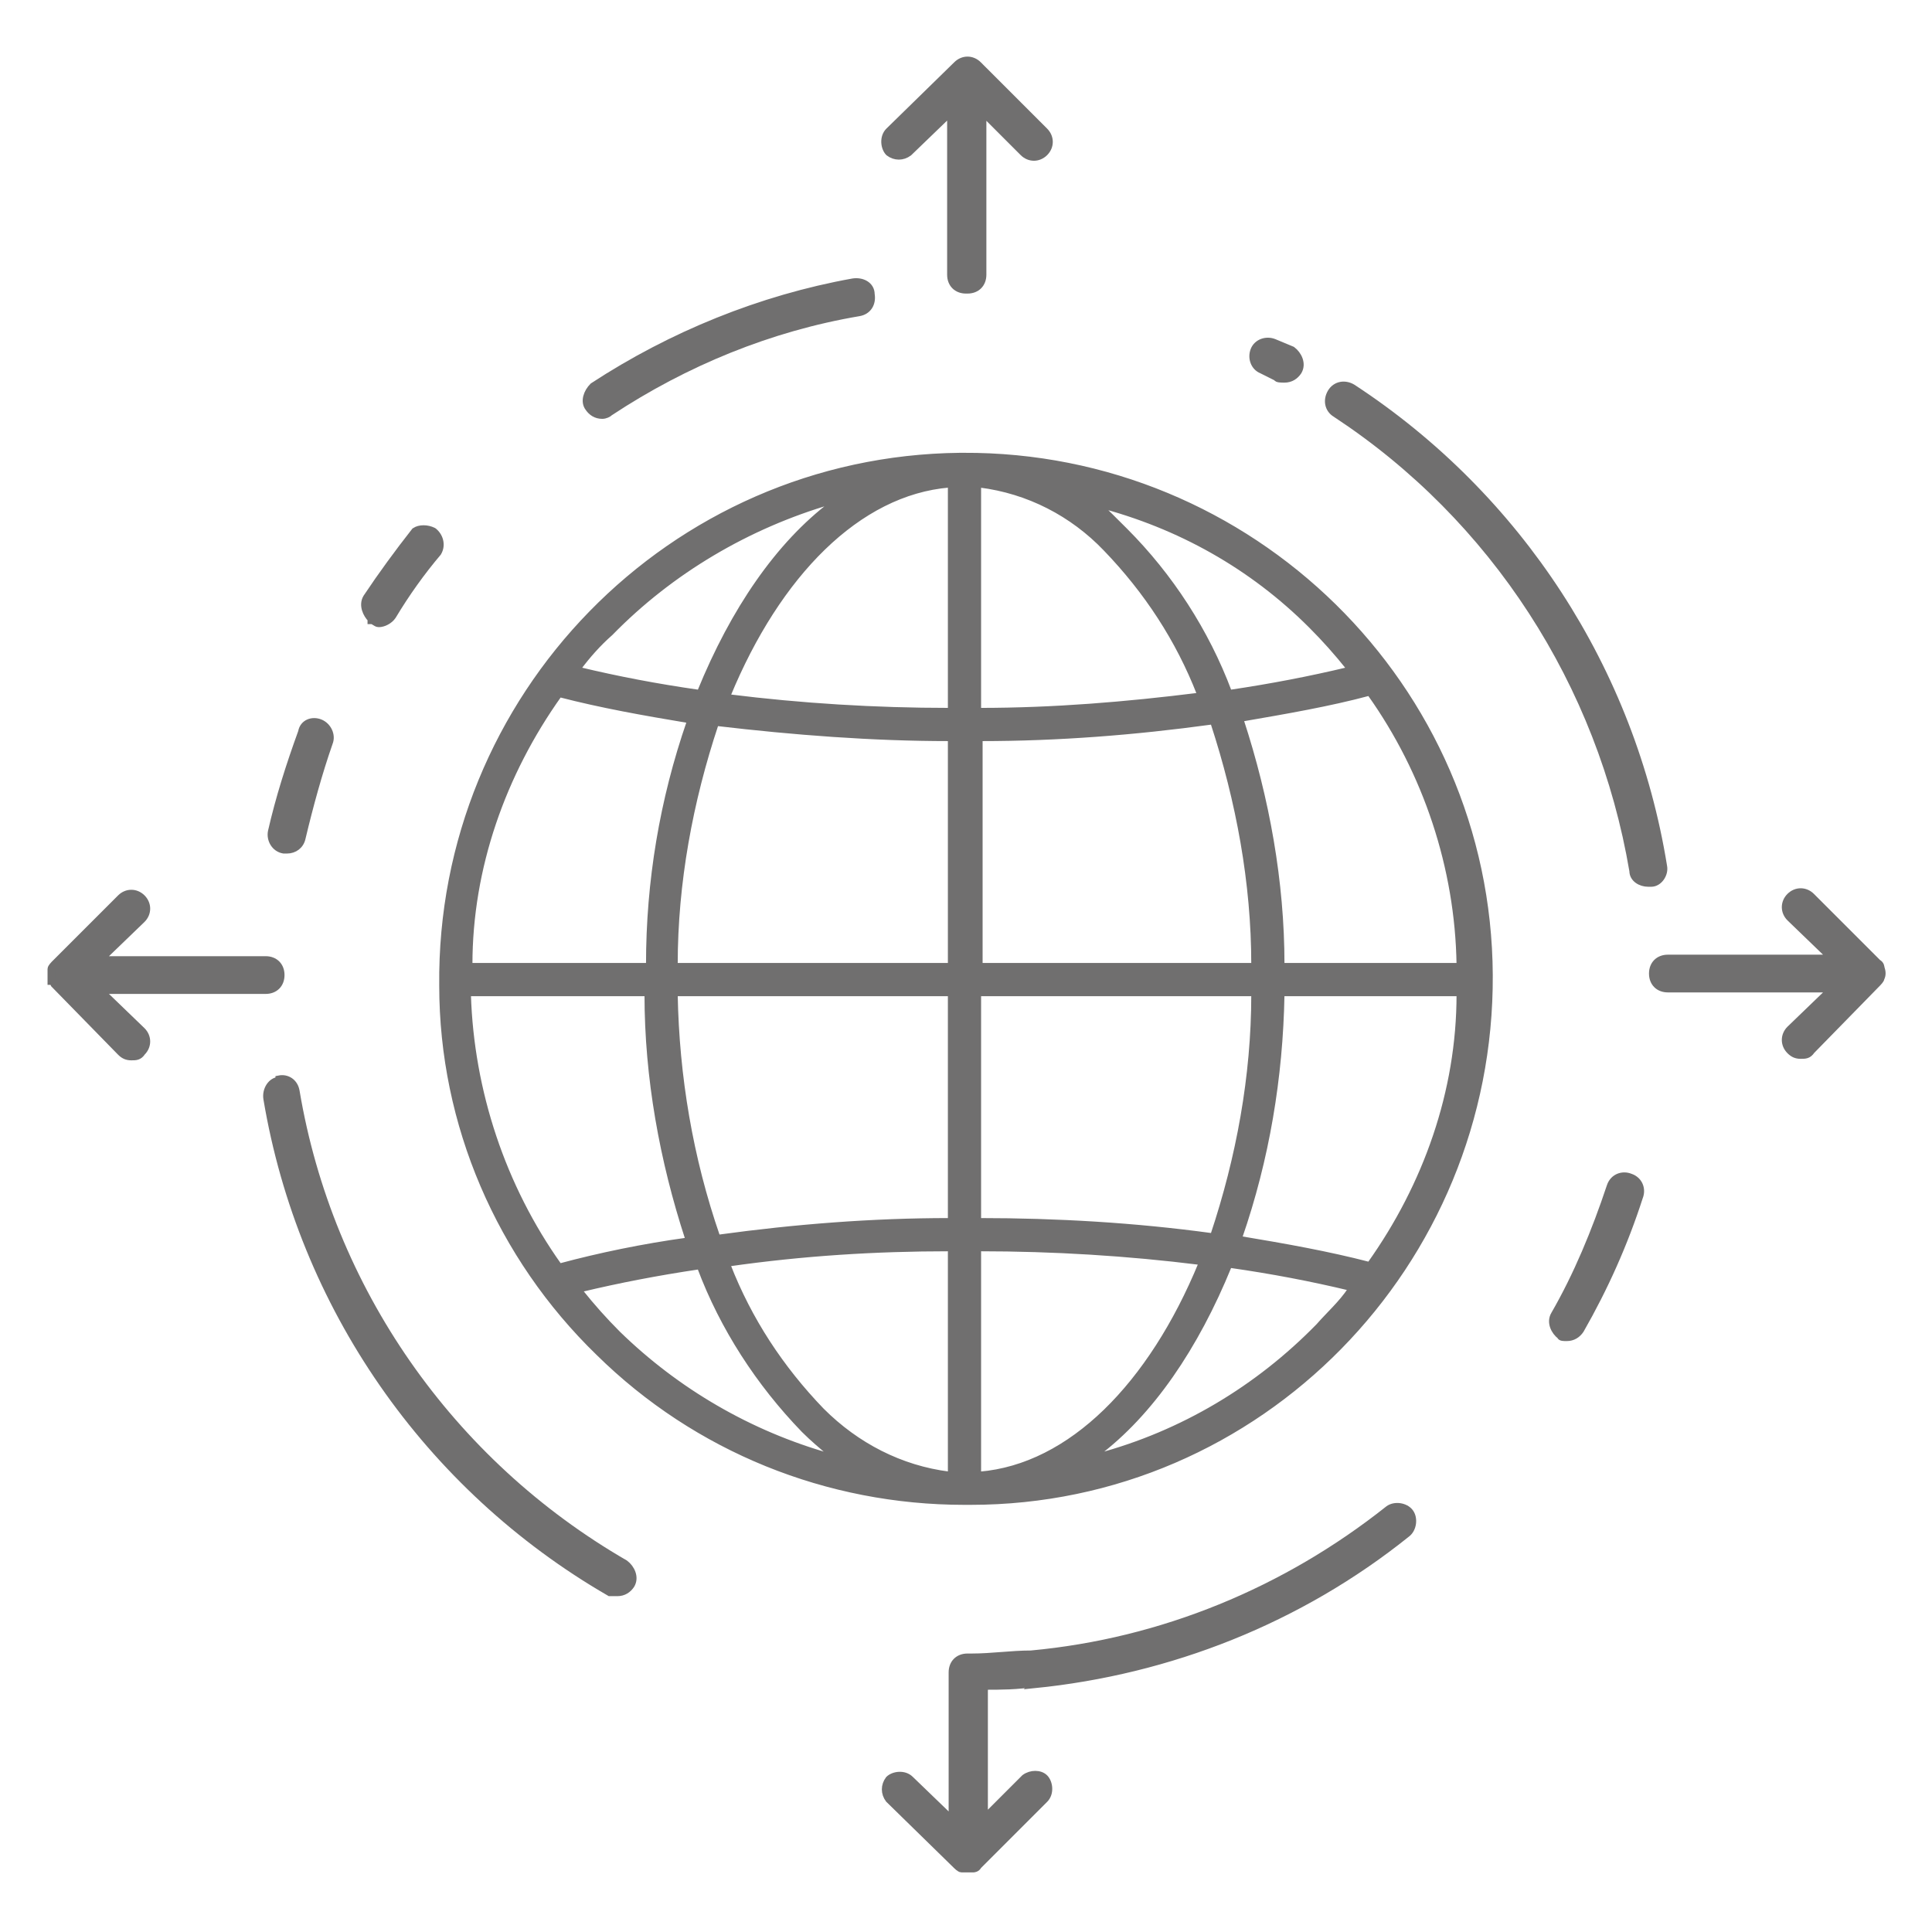 <?xml version="1.0" encoding="UTF-8"?>
<svg id="Ebene_1" xmlns="http://www.w3.org/2000/svg" version="1.1" viewBox="0 0 128 128">
  <!-- Generator: Adobe Illustrator 29.4.0, SVG Export Plug-In . SVG Version: 2.1.0 Build 152)  -->
  <defs>
    <style>
      .st0 {
        stroke: #434a57;
      }

      .st0, .st1 {
        fill: #009fe3;
      }

      .st0, .st1, .st2, .st3 {
        stroke-miterlimit: 10;
      }

      .st0, .st1, .st3 {
        stroke-width: .5px;
      }

      .st1 {
        stroke: #009fe3;
      }

      .st2 {
        stroke-width: .2px;
      }

      .st2, .st3 {
        fill: #706f6f;
        stroke: #706f6f;
      }

      .st4 {
        display: none;
      }
    </style>
  </defs>
  <g id="Layer_1">
    <path class="st3" d="M124.6,64.1c0,0,0-.2-.2-.3l-4.4-4.4c-.4-.4-1-.4-1.4,0s-.4,1,0,1.4h0l2.8,2.7h-10.9c-.6,0-1,.4-1,1s.4,1,1,1h10.9l-2.8,2.7c-.4.4-.4,1,0,1.4h0c.2.2.4.3.7.3s.5,0,.7-.3l4.4-4.5c0,0,.2-.2.2-.3.1-.2.1-.4,0-.7Z"/>
    <path class="st3" d="M3.6,65.2l4.4,4.5c.2.2.4.3.7.3s.5,0,.7-.3c.4-.4.4-1,0-1.4h0l-2.8-2.7h11c.6,0,1-.4,1-1s-.4-1-1-1H6.6l2.8-2.7c.4-.4.4-1,0-1.4s-1-.4-1.4,0l-4.4,4.4c0,0-.2.2-.2.3,0,.2,0,.5,0,.8.1,0,.1,0,.2.2Z"/>
    <path class="st3" d="M64.1,19.2c.6,0,1-.4,1-1V7.4l2.7,2.7c.4.4,1,.4,1.4,0s.4-1,0-1.4l-4.4-4.4c-.4-.4-1-.4-1.4,0l-4.5,4.4c-.4.4-.3,1.1,0,1.4.4.3.9.3,1.3,0l2.8-2.7v10.8c0,.6.4,1,1,1Z"/>
    <path class="st2" d="M39.6,89.7c6.5,6.4,15.2,9.9,24.3,9.9h.4c19.2,0,34.6-15.8,34.5-35s-15.9-34.6-35-34.5h-.2c-19.2.2-34.6,16-34.4,35.2,0,9.2,3.8,18,10.4,24.4h0ZM37.1,46.1c2.7.7,5.5,1.2,8.5,1.7-1.8,5.2-2.7,10.6-2.7,16.1h-11.7c0-6.4,2.2-12.6,5.9-17.8ZM96.6,63.9h-11.6c0-5.5-1-11-2.7-16.2,2.9-.5,5.8-1,8.4-1.7,3.7,5.2,5.8,11.5,5.9,17.9ZM90.7,83.7c-2.7-.7-5.5-1.2-8.5-1.7,1.8-5.2,2.7-10.6,2.8-16.1h11.6c0,6.4-2.2,12.6-5.9,17.8ZM62.9,80.8c-5.1,0-10.2.4-15.3,1.1-1.8-5.2-2.7-10.6-2.8-16h18.1v14.9ZM62.9,82.8v14.8c-3.2-.4-6.1-1.9-8.4-4.2-2.7-2.8-4.8-6-6.2-9.6,4.9-.7,9.7-1,14.6-1ZM64.9,82.8c4.9,0,9.8.3,14.6.9-3.3,8-8.6,13.4-14.6,13.9v-14.8ZM64.9,80.8v-14.9h18.1c0,5.4-1,10.8-2.7,15.9-5.1-.7-10.3-1-15.4-1h0ZM83,63.9h-18v-14.9c5.1,0,10.2-.4,15.3-1.1,1.7,5.2,2.7,10.6,2.7,16ZM64.9,47v-14.8c3.2.4,6.1,1.9,8.3,4.2,2.7,2.8,4.8,6,6.2,9.6-4.8.6-9.6,1-14.5,1ZM62.9,47c-4.9,0-9.8-.3-14.6-.9,3.3-8,8.6-13.4,14.6-13.9v14.8ZM62.9,49v14.9h-18.1c0-5.4,1-10.8,2.7-15.9,5.1.6,10.3,1,15.4,1ZM42.8,65.9c0,5.5,1,11,2.7,16.2-2.9.4-5.8,1-8.4,1.7-3.7-5.2-5.8-11.5-6-17.9h11.7ZM41,88.3c-.9-.9-1.7-1.8-2.5-2.8,2.5-.6,5.1-1.1,7.8-1.5,1.5,4,3.9,7.7,6.9,10.8.6.6,1.2,1.1,1.8,1.6-5.3-1.5-10.1-4.3-14-8.1ZM87.3,87.8c-4,4.1-9,7.1-14.6,8.6,3.6-2.7,6.6-7.1,8.8-12.5,2.8.4,5.4.9,7.9,1.5-.6.9-1.4,1.6-2.1,2.4h0ZM86.8,41.5c.9.9,1.7,1.8,2.5,2.8-2.5.6-5.1,1.1-7.8,1.5-1.5-4-3.9-7.7-6.9-10.7s-1.2-1.1-1.9-1.6c5.4,1.4,10.2,4.1,14.1,8ZM40.5,42c4-4.1,9.1-7.1,14.6-8.7-3.6,2.7-6.6,7.1-8.8,12.5-2.8-.4-5.4-.9-7.9-1.5.6-.8,1.3-1.6,2.1-2.3Z"/>
    <path class="st3" d="M20,55.5c.5-2.1,1.1-4.3,1.8-6.3.2-.5-.1-1.1-.6-1.3s-1.1,0-1.2.6c-.8,2.2-1.5,4.4-2,6.6-.1.5.2,1.1.8,1.2h.2c.5,0,.9-.3,1-.8Z"/>
    <path class="st3" d="M24.6,41.1c.2,0,.3.2.5.2.3,0,.7-.2.9-.5.9-1.5,1.9-2.9,3-4.2.3-.5.1-1.1-.3-1.4-.4-.2-.9-.2-1.2,0-1.1,1.4-2.2,2.9-3.2,4.4-.3.5,0,1.1.3,1.4h0Z"/>
    <path class="st3" d="M84.4,22.7c-.5-.2-1.1,0-1.3.5-.2.5,0,1.1.5,1.3l1,.5c0,.1.3.1.5.1.4,0,.7-.2.9-.5.3-.5,0-1.1-.4-1.4l-1.2-.5Z"/>
    <path class="st3" d="M89.6,25.7c-.5-.3-1.1-.2-1.4.3s-.2,1.1.3,1.4c10.5,6.9,17.6,17.9,19.7,30.3,0,.5.5.8,1,.8h.2c.5,0,.9-.6.8-1.1h0c-2.1-13-9.6-24.5-20.6-31.7Z"/>
    <path class="st3" d="M103.8,88.6c.4,0,.7-.2.9-.5,1.6-2.8,2.9-5.7,3.9-8.8.2-.5,0-1.1-.6-1.3-.5-.2-1.1,0-1.3.6h0c-1,3-2.2,5.9-3.7,8.5-.3.5,0,1.1.4,1.4,0,.1.2.1.4.1Z"/>
    <path class="st3" d="M68.5,111.6c9-.9,17.6-4.3,24.7-10,.4-.3.5-1,.2-1.4h0c-.3-.4-1-.5-1.4-.2-6.8,5.4-15,8.8-23.7,9.6-1.3,0-2.6.2-3.9.2h-.3c-.6,0-1,.4-1,1v9.8l-2.8-2.7c-.4-.4-1.1-.3-1.4,0-.3.4-.3.9,0,1.3l4.5,4.4c0,0,.2.2.3.2,0,0,.3,0,.4,0s.3,0,.4,0c0,0,.2,0,.3-.2l4.4-4.4c.4-.4.3-1.1,0-1.4s-.9-.3-1.3,0l-2.7,2.7v-8.8c1.1,0,2.2,0,3.4-.2Z"/>
    <path class="st3" d="M18.5,71.6c-.5,0-.9.6-.8,1.2h0c2.3,13.7,10.6,25.7,22.7,32.7.2,0,.3,0,.5,0,.4,0,.7-.2.9-.5.3-.5,0-1.1-.4-1.4h0c-11.6-6.7-19.6-18.2-21.8-31.3-.1-.6-.6-.9-1.1-.8Z"/>
    <path class="st3" d="M39.9,27.5c.2,0,.4-.1.5-.2,5-3.3,10.6-5.6,16.5-6.6.6-.1.9-.6.8-1.2,0-.6-.6-.9-1.2-.8-6.1,1.1-12,3.5-17.2,6.9-.4.4-.6,1-.3,1.4.2.3.5.5.9.5h0Z"/>
  </g>
  <g id="Ebene_2" class="st4">
    <path class="st1" d="M100.2,78.5c-2.4-2.4-6.3-2.5-8.8-.2l-9.2,8.7c-4-1.7-28.6-12.8-41.2-41.2l8.2-8.2c2.8-2.8,2.8-7.2,0-10l-15.2-15.3c-2.8-2.8-7.2-2.8-10,0-.5.4-.9.9-1.3,1.4-.1,0-.2.1-.2.2-.1.1-.2.2-.2.4-5.2,6-8,13.6-7.9,21.5.4,20.9,15.6,40.4,28.3,53.1,11.8,11.8,23.3,19.8,34.2,23.7,4,1.5,8.3,2.2,12.6,2.2,8.9,0,17.6-3.2,24.4-8.9.2,0,.4,0,.5-.2s.2-.2.2-.4c.6-.6,1.3-1.1,1.9-1.8,2.5-2.5,2.5-6.5,0-8.9l-16.3-16.1ZM115,102.1c-.5.5-1,.9-1.5,1.4l-16-16c-.4-.4-1-.4-1.4,0s-.4,1,0,1.4h0l15.9,15.9c-9.7,7.8-22.8,10.1-34.5,5.9-10.6-3.8-21.9-11.7-33.5-23.3-12.4-12.4-27.3-31.4-27.7-51.7-.1-7.2,2.4-14.1,6.9-19.7l15.4,15.4c.4.4,1,.4,1.4,0s.4-1,0-1.4l-15.4-15.5c.3-.3.5-.6.8-.9,2-2,5.2-2,7.2,0h0l15.2,15.2c2,2,2,5.2,0,7.2l-8.7,8.7c-.3.3-.4.7-.2,1.1,8.3,18.8,23.1,34,41.8,42.6l-4.5,4.6c-2.3-.9-10.9-4.6-20.3-13.6-.4-.4-1-.4-1.4,0s-.4,1,0,1.4c11.2,10.7,21.2,14.1,21.7,14.2h.3c.3,0,.5,0,.7-.3l5.9-5.9,9.7-9.1c1.7-1.6,4.4-1.5,6,0l16.2,16.2c1.7,1.7,1.7,4.4,0,6.1h0Z"/>
    <path d="M37.2,73c-.3-.5-.9-.6-1.4-.3-.4.3-.6.8-.3,1.3,2,3.2,4.3,6.2,6.8,9,.2.2.4.3.7.3.6,0,1-.4,1-1s0-.5-.3-.7c-2.4-2.6-4.6-5.5-6.5-8.6Z"/>
    <path d="M76.1,6.1h0c.6,0,1-.4,1-1s-.4-1-1-1c-1.7,0-3.4,0-5.1,0-13.6.5-26.4,6.1-36,15.7-.4.4-.4,1,0,1.4h0c.2.2.4.3.7.3s.5-.1.7-.3c9.3-9.2,21.7-14.6,34.8-15.1,1.6,0,3.3,0,4.9,0Z"/>
    <path d="M97.2,11.9c0,.1.3.1.5.1.6,0,1-.4,1-1s-.2-.7-.5-.9c-3.4-1.8-7-3.2-10.6-4.2-.5,0-1.1.2-1.2.7h0c0,.5.2,1.1.7,1.2,3.4,1,6.8,2.4,10.1,4.1Z"/>
    <path d="M107.7,16.4c-.4-.4-1.1-.3-1.4.1-.4.4-.3,1.1,0,1.4h0c1.2,1,2.5,2.1,3.6,3.3,18.8,18.9,18.8,49.4,0,68.2s-.4,1,0,1.4,1,.4,1.4,0c19.6-19.6,19.6-51.4,0-71.1-1.2-1.1-2.5-2.2-3.7-3.3Z"/>
    <path d="M73.4,21.1c-9.8,0-19.1,3.9-26,10.8s-.4,1,0,1.4h0c.4.4,1,.4,1.4,0,2.1-2.1,4.4-3.9,6.9-5.3l1.3,4.2c0,.4.5.7,1,.7h.3c.5-.2.8-.8.6-1.3l-1.5-4.6c6-3.1,12.8-4.4,19.5-3.7l-.7,3c-.2.5,0,1.1.7,1.3.5.2,1.1-.1,1.3-.7h0c0-.1.8-3.3.8-3.3,6.9,1.1,13.2,4.2,18.3,9l-3.9,3.9c-.4.4-.4,1,0,1.4h0c.2.2.4.3.7.3s.5,0,.7-.3l3.9-3.9c4.6,4.9,7.7,11,8.9,17.7l-3.6.9c-.6,0-.9.6-.9,1.1,0,.6.6.9,1.1.9h.2l3.4-.8c.8,6.8-.4,13.7-3.4,19.8l-3.5-1.8c-.5-.2-1.1,0-1.3.4-.2.5,0,1.1.4,1.3l3.5,1.7c-1.5,2.6-3.4,5.1-5.5,7.2s-.4,1,0,1.4,1,.4,1.4,0c14.4-14.4,14.4-37.7,0-52-6.9-6.8-16.3-10.6-26-10.7h0Z"/>
    <path d="M60.6,71.4h9.2c.6,0,1-.4,1-1s-.4-1-1-1h-9.2c-.6,0-1,.4-1,1s.4,1,1,1Z"/>
    <path d="M62.2,58.5h5.3c.6,0,1-.4,1-1s-.4-1-1-1h-5.3c-.6,0-1,.4-1,1s.5,1,1,1Z"/>
    <path d="M79.2,56.5c-.6,0-1,.4-1,1s.4,1,1,1h5.3c.6,0,1-.4,1-1s-.4-1-1-1h-5.3Z"/>
    <path d="M69.7,43.5h-9.2c-.6,0-1,.4-1,1s.4,1,1,1h9.2c.6,0,1-.4,1-1s-.4-1-1-1Z"/>
    <path d="M59.6,60.6v6.5c0,.6.4,1,1,1s1-.4,1-1v-6.5c0-.6-.4-1-1-1s-1,.5-1,1Z"/>
    <path d="M87.1,58c-.6,0-1,.4-1,1v10.8c0,.6.4,1,1,1s1-.4,1-1v-10.8c0-.6-.5-1-1-1Z"/>
    <path d="M88.1,44.5c0-.6-.4-1-1-1s-1,.4-1,1v10.8c0,.6.4,1,1,1s1-.4,1-1v-10.8Z"/>
    <path d="M76.5,43.5c-.6,0-1,.4-1,1v10.8c0,.6.4,1,1,1s1-.4,1-1v-10.8c0-.6-.5-1-1-1Z"/>
    <path d="M70.7,48.2c0-.6-.4-1-1-1s-1,.4-1,1v6.7c0,.6.4,1,1,1s1-.4,1-1v-6.7Z"/>
    <path d="M115.2,68.8h.3c.4,0,.9-.3,1-.7,3-8.7,2.7-18.1-.8-26.6-.3-.5-.9-.7-1.4-.5-.5.3-.7.9-.5,1.4,3.2,8,3.5,16.9.7,25.2,0,.5.1,1.1.7,1.2h0Z"/>
    <path d="M56,16.2c-2.7.8-5.3,2.1-7.6,3.8-.4.3-.5.9-.2,1.4.2.2.5.4.8.4s.4-.1.6-.2c2.1-1.5,4.4-2.7,6.9-3.5.5-.1.8-.7.7-1.2-.2-.5-.7-.8-1.2-.7h0Z"/>
    <path d="M111.1,36.2c.6,0,1-.4,1-1s0-.4-.2-.5l-3.4-5.3c-.3-.5-.9-.6-1.4-.3-.5.3-.6.9-.3,1.4h0l3.4,5.3c.2.3.5.4.9.4Z"/>
  </g>
  <g id="Ebene_3" class="st4">
    <path class="st1" d="M34.9,91.5h0c16.1,16,42,16,58.1,0h0c0,0,0,0,0,0,16-16,16-41.9,0-58h0c-16-16-41.9-16-58,0h0c-16,16-16,41.9,0,58ZM29,60.7h-2.5c.4-8.7,3.8-17,9.7-23.4l1.8,1.8c.7.7,1.8.7,2.5,0s.7-1.8,0-2.5l-1.8-1.8c6.4-5.9,14.7-9.3,23.4-9.7v2.5c0,1,.8,1.8,1.8,1.8s1.8-.8,1.8-1.8v-2.6c8.7.4,17,3.8,23.4,9.7l-1.8,1.8c-.7.7-.7,1.8,0,2.5.3.3.8.5,1.2.5s.9-.2,1.3-.5l1.8-1.8c5.9,6.4,9.3,14.7,9.7,23.4h-2.3c-1,0-1.8.8-1.8,1.8s.8,1.8,1.8,1.8h2.5c-.4,8.7-3.8,17-9.7,23.4l-1.8-1.8c-.7-.7-1.8-.7-2.5,0s-.7,1.8,0,2.5h0l1.8,1.8c-6.4,5.9-14.7,9.3-23.4,9.7v-2.5c0-1-.8-1.8-1.8-1.8s-1.8.8-1.8,1.8v2.5c-8.7-.4-17-3.8-23.4-9.7l1.8-1.8c.7-.7.7-1.8,0-2.5h0c-.7-.7-1.8-.7-2.5,0l-1.8,1.8c-6-6.3-9.4-14.6-9.8-23.3h2.4c1,0,1.8-.8,1.8-1.8s-.8-1.8-1.8-1.8Z"/>
    <path class="st0" d="M64,112.5c27.6,0,50-22.4,50-50S91.6,12.5,64,12.5,14,34.9,14,62.5h0c.1,27.6,22.4,49.9,50,50ZM64,16.1c25.6,0,46.4,20.8,46.4,46.4s-20.8,46.4-46.4,46.4-46.4-20.8-46.4-46.4,20.8-46.4,46.4-46.4Z"/>
    <path class="st1" d="M56.6,79.3c.8,0,1.5-.3,2-.9l7.5-9.2c.4-.4.5-1,.6-1.5v-29.9c0-1.3-1.1-2.4-2.5-2.4s-2.5,1.1-2.5,2.4v29l-7,8.6c-.9,1.1-.7,2.6.4,3.4h0c.4.3,1,.5,1.5.5Z"/>
  </g>
</svg>